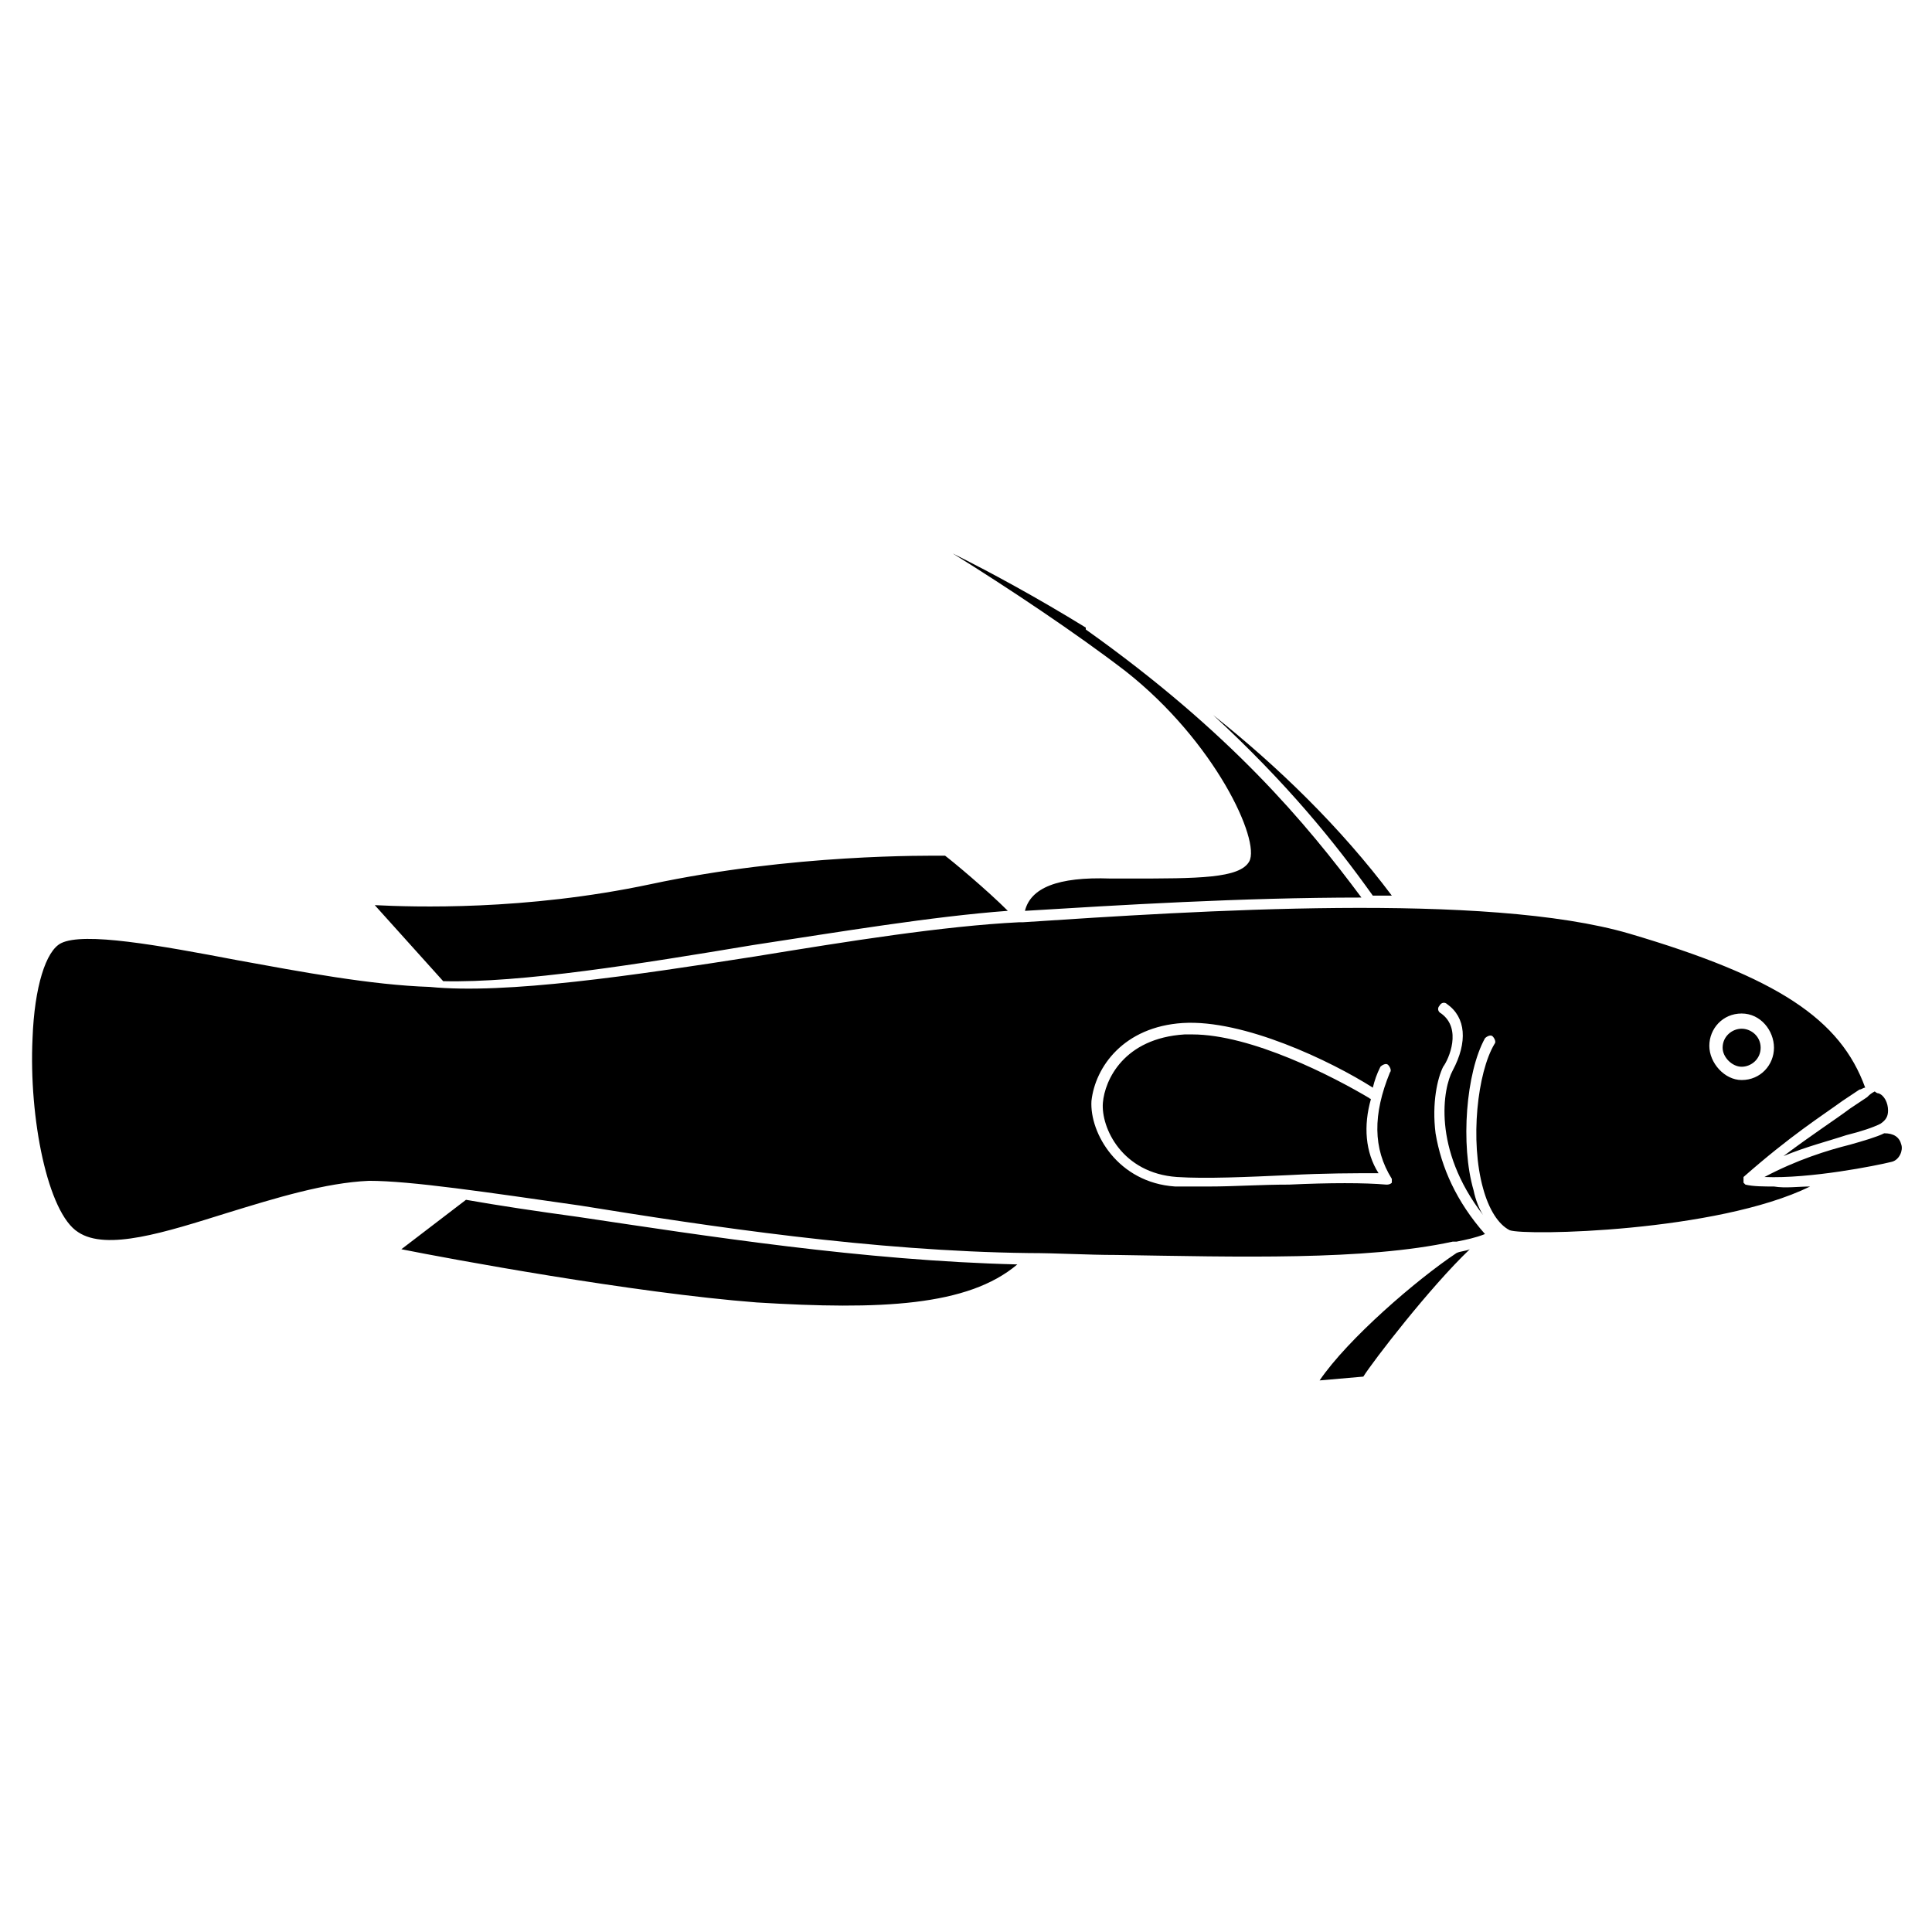 <?xml version="1.0" encoding="UTF-8"?>
<!-- Uploaded to: ICON Repo, www.svgrepo.com, Generator: ICON Repo Mixer Tools -->
<svg fill="#000000" width="800px" height="800px" version="1.1" viewBox="144 144 512 512" xmlns="http://www.w3.org/2000/svg">
 <path d="m610.59 421.66c0 3.023-2.519 5.039-5.039 5.039s-5.039-2.519-5.039-5.039c0-3.023 2.519-5.039 5.039-5.039s5.039 2.016 5.039 5.039zm-103.28 13.602c-0.504 0-0.504-0.504 0 0-10.078-6.047-31.738-17.129-47.359-17.129h-2.016c-16.121 1.008-21.16 12.09-21.664 18.137-0.504 6.551 5.039 18.641 19.648 19.648 7.559 0.504 18.641 0 29.727-0.504 9.07-0.504 17.633-0.504 23.68-0.504-3.527-5.543-4.031-12.594-2.016-19.648zm131.5-0.504c-1.512 1.008-3.023 2.016-4.535 3.023-4.031 3.023-9.574 6.551-17.633 12.594 6.047-2.519 12.09-4.031 16.625-5.543 4.031-1.008 7.055-2.016 9.07-3.023 1.512-1.008 2.016-2.016 2.016-3.527 0-2.016-1.008-4.031-2.519-4.535-0.504 0-1.008-0.504-1.008-0.504-1.008 0.508-1.512 1.012-2.016 1.516zm-105.3 40.305c-1.008 0.504-2.519 0.504-3.527 1.008-10.578 7.055-28.719 22.672-36.273 33.754l11.586-1.008c2.519-4.031 17.637-23.68 28.215-33.754zm109.83-30.734c-2.016 1.008-5.543 2.016-9.07 3.023-6.047 1.512-14.105 4.031-22.672 8.566 12.09 0.504 29.727-3.023 33.754-4.031 2.016-0.504 3.023-3.023 2.519-4.535-0.504-2.016-2.012-3.023-4.531-3.023zm-19.648 14.109c-24.688 12.09-75.57 13.098-79.602 11.586-3.023-1.512-5.543-5.543-7.055-11.082-3.527-12.594-1.512-30.73 3.023-38.289 0.504-0.504 0-1.512-0.504-2.016-0.504-0.504-1.512 0-2.016 0.504-5.039 9.07-6.551 28.215-3.023 40.305 0.504 2.519 1.512 5.039 2.519 6.551-13.602-17.633-10.578-33.754-8.062-38.289 4.031-7.559 3.527-14.105-1.512-17.633-0.504-0.504-1.512-0.504-2.016 0.504-0.504 0.504-0.504 1.512 0.504 2.016 5.543 4.031 2.016 12.09 0.504 14.105-1.512 3.023-3.023 9.574-2.016 17.633 1.512 9.07 5.543 18.137 13.098 26.703-2.519 1.008-5.039 1.512-7.559 2.016h-1.008c-23.176 5.039-56.93 4.031-89.176 3.527-7.559 0-15.617-0.504-23.176-0.504-41.312-0.504-84.641-7.055-118.9-12.594-24.688-3.527-44.84-6.551-55.922-6.551-11.586 0.504-24.688 4.535-37.785 8.566-16.121 5.039-31.738 10.078-39.297 5.039-8.062-5.039-13.098-30.23-12.09-51.387 0.504-13.602 3.527-23.176 7.559-25.191 6.047-3.023 25.695 0.504 46.855 4.535 16.625 3.023 35.266 6.551 50.883 7.055 20.156 2.004 53.91-3.035 86.152-8.07 24.688-4.031 49.879-8.062 70.031-9.07h1.008c45.848-3.023 122.93-8.062 160.71 3.023 39.297 11.586 55.922 22.672 62.473 40.809-0.504 0-1.008 0.504-1.512 0.504-1.512 1.008-3.023 2.016-4.535 3.023-5.543 4.031-13.602 9.07-26.199 20.152v0.504 0.504 0.504l0.504 0.504c2.016 0.504 5.039 0.504 7.559 0.504 3.023 0.504 6.551 0 9.574 0zm-110.84-2.016c-5.039-8.062-5.039-17.129-0.504-28.215 0.504-0.504 0-1.512-0.504-2.016-0.504-0.504-1.512 0-2.016 0.504-1.008 2.016-1.512 3.527-2.016 5.543-11.082-7.055-34.258-18.137-50.383-17.129-15.617 1.008-23.176 11.586-24.184 20.656-0.504 8.566 7.055 21.664 22.168 22.672h9.07c6.551 0 13.602-0.504 21.16-0.504 10.578-0.504 20.152-0.504 25.695 0 0.504 0 1.008 0 1.512-0.504v-1.008zm92.703-26.199c5.039 0 8.566-4.031 8.566-8.566-0.004-4.531-3.531-9.066-8.566-9.066-5.039 0-8.566 4.031-8.566 8.566 0 4.531 4.031 9.066 8.566 9.066zm-130.49-57.938c-2.519 4.535-13.602 4.535-31.738 4.535h-5.039c-14.105-0.504-21.16 2.519-22.672 8.566 24.688-1.512 57.434-3.527 89.176-3.527-14.609-19.648-34.762-43.832-73.051-71.039v-0.504c-13.098-8.062-25.191-14.609-35.266-19.648 14.609 9.07 32.746 21.16 45.848 31.234 23.672 18.645 35.766 44.84 32.742 50.383zm32.746 9.07h5.039c-13.602-18.137-30.23-34.258-47.359-47.863 19.648 18.137 32.246 33.754 42.32 47.863zm-210.59 85.141c-11.082-1.512-21.16-3.023-29.727-4.535l-17.129 13.098c12.594 2.519 61.465 11.586 94.211 14.105 32.746 2.016 55.922 1.008 69.023-10.078-40.809-1-82.625-7.551-116.38-12.59zm-35.773-62.473c20.656 0.504 51.891-4.535 82.121-9.574 23.176-3.527 47.359-7.559 67.512-9.07-5.543-5.543-14.609-13.098-16.625-14.609-4.535 0-40.305-0.504-78.09 7.559-33.25 7.055-62.977 6.047-73.051 5.543z"/>
</svg>